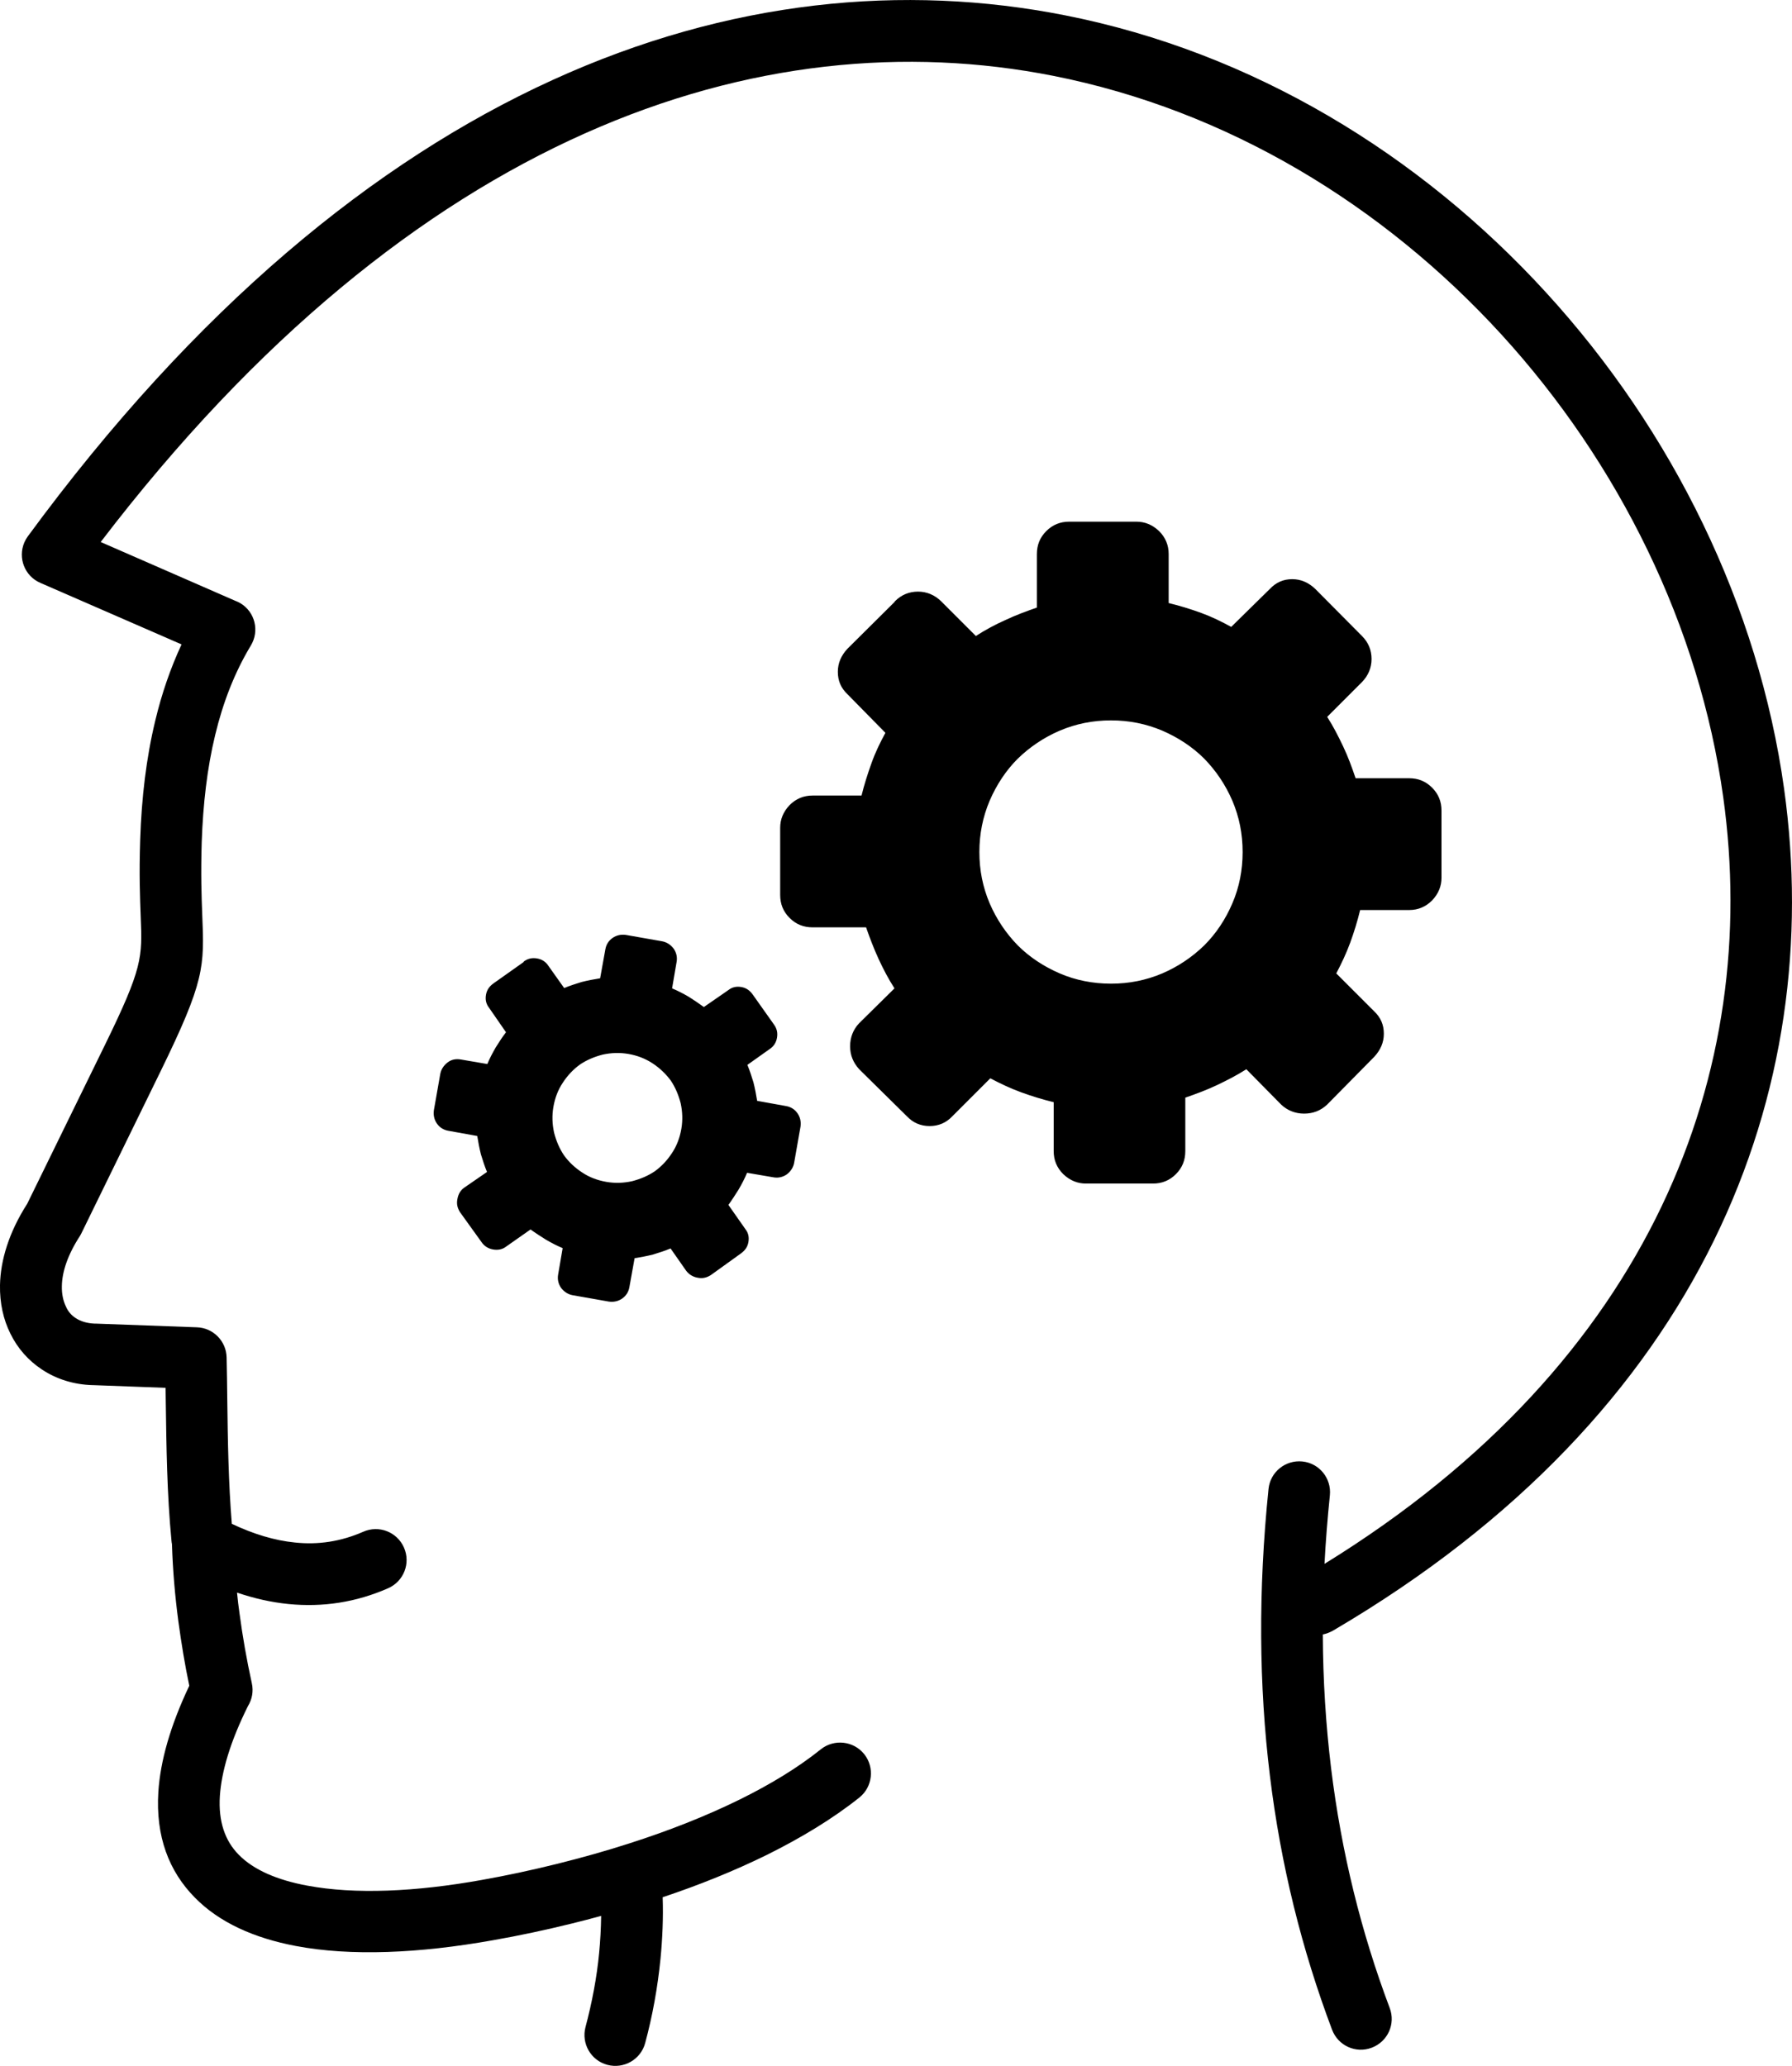 <svg xmlns="http://www.w3.org/2000/svg" xmlns:xlink="http://www.w3.org/1999/xlink" version="1.1" id="Layer_1" x="0px" y="0px" viewBox="0 0 106.6 122.88" style="enable-background:new 0 0 106.6 122.88" xml:space="preserve"><g><path d="M21.61,91.11c0.93-0.41,2.01,0.01,2.42,0.94c0.41,0.93-0.01,2.01-0.94,2.42c-1.91,0.84-3.89,1.14-5.92,0.94 c-1.02-0.1-2.04-0.33-3.07-0.68c0.04,0.42,0.09,0.84,0.15,1.25c0.18,1.35,0.42,2.73,0.73,4.14c0.11,0.49,0.01,0.97-0.23,1.36 c-1.05,2.11-1.57,3.88-1.67,5.34c-0.1,1.53,0.31,2.68,1.12,3.5c0.89,0.91,2.3,1.51,4.08,1.84c2.83,0.53,6.45,0.37,10.39-0.34 c1.41-0.25,2.92-0.57,4.49-0.96c1.44-0.36,2.88-0.76,4.3-1.22c2.28-0.73,4.51-1.6,6.56-2.61c1.8-0.89,3.44-1.88,4.81-2.98 c0.79-0.63,1.95-0.5,2.58,0.29c0.63,0.79,0.5,1.95-0.29,2.58c-1.58,1.26-3.45,2.39-5.48,3.4c-1.95,0.96-4.06,1.81-6.22,2.53 c0.04,1.22-0.01,2.44-0.13,3.67c-0.17,1.7-0.47,3.37-0.91,5c-0.26,0.98-1.27,1.56-2.25,1.3c-0.98-0.26-1.56-1.27-1.3-2.25 c0.39-1.47,0.67-2.94,0.81-4.4c0.07-0.73,0.11-1.47,0.12-2.21c-0.58,0.16-1.16,0.31-1.73,0.45c-1.58,0.39-3.17,0.73-4.72,1 c-4.37,0.78-8.44,0.96-11.71,0.34c-2.49-0.47-4.56-1.4-6.01-2.88c-1.54-1.56-2.34-3.64-2.17-6.3c0.12-1.81,0.7-3.9,1.84-6.3 c-0.26-1.23-0.47-2.51-0.65-3.83c-0.2-1.5-0.33-3.02-0.38-4.56h0l0-0.03c-0.01-0.07-0.03-0.14-0.03-0.21 c-0.27-2.81-0.3-5.55-0.34-8.32l-0.01-0.77l-4.29-0.16l-0.04,0c-1.14-0.03-2.16-0.36-3.01-0.92c-0.81-0.53-1.46-1.26-1.89-2.14 C0.2,78.49-0.02,77.51,0,76.44c0.03-1.48,0.53-3.14,1.62-4.84l4.61-9.42c2.26-4.62,2.24-5.23,2.14-7.66 c-0.04-1.09-0.1-2.48-0.03-4.57c0.08-2.49,0.36-4.87,0.9-7.1c0.38-1.59,0.9-3.1,1.56-4.52l-8.4-3.66c-0.93-0.4-1.35-1.48-0.95-2.41 c0.06-0.13,0.12-0.24,0.2-0.35l0,0c20-27.26,42.6-34.77,61.7-31c11.16,2.2,21.1,8.26,28.63,16.5c7.52,8.22,12.63,18.62,14.15,29.51 c2.49,17.91-4.7,37.09-26.83,50.07c-0.2,0.11-0.4,0.19-0.61,0.23c0.01,2.73,0.18,5.37,0.49,7.94c0.62,5.07,1.81,9.82,3.49,14.28 c0.36,0.95-0.12,2-1.07,2.36s-2-0.12-2.36-1.07c-1.79-4.75-3.05-9.78-3.7-15.13c-0.65-5.33-0.7-10.99-0.08-17.03 c0.1-1.01,1-1.74,2.01-1.64c1.01,0.1,1.74,1,1.64,2.01c-0.14,1.38-0.25,2.74-0.32,4.08c19.59-12.07,25.97-29.42,23.72-45.6 c-1.41-10.15-6.19-19.86-13.21-27.54C82.27,12.2,73.02,6.56,62.65,4.51C45.25,1.08,24.63,7.84,5.99,32.24l7.99,3.49 c0.11,0.04,0.21,0.09,0.32,0.15c0.87,0.52,1.15,1.65,0.62,2.52c-0.97,1.61-1.66,3.4-2.12,5.32c-0.48,1.98-0.72,4.11-0.8,6.35 c-0.06,1.95-0.01,3.28,0.03,4.31c0.13,3.15,0.16,3.95-2.51,9.41l-4.62,9.45c-0.04,0.09-0.09,0.18-0.14,0.27 c-0.73,1.12-1.07,2.14-1.08,3c-0.01,0.46,0.08,0.87,0.24,1.2C4.04,78,4.25,78.24,4.5,78.4c0.3,0.2,0.68,0.31,1.12,0.33l0.07,0 l6.02,0.22v0c0.97,0.03,1.75,0.82,1.77,1.79c0.02,0.82,0.03,1.68,0.04,2.53c0.03,2.46,0.07,4.91,0.27,7.37 c1.29,0.61,2.54,0.99,3.75,1.11C18.93,91.9,20.29,91.69,21.61,91.11L21.61,91.11z M53.24,35.76c0.38-0.38,0.84-0.57,1.37-0.57 c0.52,0,0.99,0.2,1.37,0.57l2.07,2.07c0.56-0.36,1.15-0.68,1.76-0.95c0.61-0.29,1.24-0.52,1.87-0.74v-3.18 c0-0.54,0.18-0.99,0.56-1.37c0.38-0.38,0.83-0.56,1.37-0.56h3.99c0.5,0,0.95,0.18,1.35,0.56c0.38,0.38,0.57,0.83,0.57,1.37v2.91 c0.66,0.16,1.31,0.36,1.94,0.59c0.63,0.23,1.22,0.52,1.78,0.83l2.3-2.26c0.36-0.38,0.79-0.58,1.33-0.58c0.52,0,0.97,0.2,1.37,0.58 l2.78,2.8c0.38,0.38,0.57,0.84,0.57,1.37c0,0.52-0.2,0.99-0.57,1.37l-2.07,2.07c0.36,0.56,0.66,1.15,0.95,1.76 c0.29,0.61,0.52,1.24,0.74,1.89h3.18c0.54,0,0.99,0.18,1.37,0.56c0.38,0.38,0.56,0.83,0.56,1.37v3.99c0,0.5-0.18,0.95-0.56,1.35 c-0.38,0.38-0.83,0.57-1.37,0.57h-2.91c-0.16,0.66-0.36,1.31-0.59,1.94c-0.23,0.63-0.52,1.24-0.83,1.83l2.26,2.26 c0.38,0.36,0.57,0.79,0.57,1.33c0,0.52-0.2,0.97-0.57,1.37l-2.8,2.84c-0.38,0.36-0.84,0.54-1.37,0.54c-0.52,0-0.99-0.18-1.37-0.54 l-2.07-2.1c-0.56,0.36-1.15,0.66-1.76,0.95c-0.61,0.29-1.24,0.52-1.87,0.74v3.18c0,0.54-0.18,0.99-0.56,1.37 c-0.38,0.38-0.83,0.56-1.37,0.56H64.6c-0.5,0-0.95-0.18-1.35-0.56c-0.38-0.38-0.57-0.83-0.57-1.37v-2.91 c-0.66-0.16-1.31-0.36-1.94-0.59c-0.63-0.23-1.24-0.52-1.83-0.83l-2.26,2.26c-0.36,0.38-0.81,0.58-1.35,0.58 c-0.54,0-0.99-0.2-1.35-0.58l-2.84-2.8c-0.36-0.4-0.54-0.84-0.54-1.37c0-0.52,0.18-0.99,0.54-1.37l2.1-2.07 c-0.36-0.56-0.67-1.15-0.95-1.76s-0.52-1.24-0.74-1.87h-3.18c-0.54,0-0.99-0.18-1.37-0.56c-0.38-0.38-0.56-0.83-0.56-1.37v-3.99 c0-0.5,0.18-0.95,0.56-1.35c0.38-0.38,0.83-0.57,1.37-0.57h2.91c0.16-0.65,0.36-1.28,0.59-1.92c0.23-0.65,0.52-1.24,0.83-1.81 l-2.26-2.3c-0.38-0.36-0.57-0.79-0.57-1.33c0-0.52,0.2-0.97,0.57-1.37l2.8-2.78L53.24,35.76L53.24,35.76z M31.16,57.19 c0.25-0.18,0.5-0.23,0.79-0.18c0.29,0.05,0.52,0.2,0.68,0.45l0.93,1.31c0.34-0.14,0.68-0.25,1.04-0.36 c0.36-0.09,0.72-0.16,1.1-0.22l0.31-1.72c0.05-0.29,0.2-0.52,0.43-0.68c0.23-0.16,0.5-0.22,0.79-0.18l2.16,0.38 c0.27,0.05,0.5,0.2,0.68,0.43c0.16,0.23,0.23,0.5,0.18,0.79l-0.27,1.58c0.34,0.14,0.68,0.32,0.99,0.5c0.32,0.2,0.61,0.4,0.9,0.61 l1.46-1.01c0.23-0.18,0.49-0.23,0.77-0.18c0.29,0.05,0.5,0.2,0.68,0.45l1.26,1.78c0.18,0.25,0.23,0.5,0.18,0.79 c-0.05,0.29-0.2,0.52-0.45,0.68l-1.31,0.93c0.14,0.34,0.25,0.68,0.36,1.04c0.09,0.36,0.16,0.72,0.22,1.1l1.72,0.31 c0.29,0.05,0.52,0.2,0.68,0.43c0.16,0.23,0.22,0.5,0.18,0.79l-0.38,2.16c-0.05,0.27-0.2,0.5-0.43,0.68 c-0.23,0.16-0.5,0.23-0.79,0.18l-1.58-0.27c-0.14,0.34-0.32,0.68-0.5,0.99c-0.2,0.32-0.4,0.63-0.61,0.92l1.01,1.44 c0.18,0.23,0.23,0.48,0.18,0.77c-0.05,0.29-0.2,0.5-0.45,0.68l-1.78,1.28c-0.25,0.16-0.5,0.22-0.79,0.16 c-0.29-0.05-0.52-0.2-0.68-0.41l-0.93-1.33c-0.34,0.14-0.68,0.25-1.04,0.36c-0.36,0.09-0.72,0.16-1.1,0.22l-0.31,1.72 c-0.05,0.29-0.2,0.52-0.43,0.68c-0.23,0.16-0.5,0.22-0.79,0.18l-2.16-0.38c-0.27-0.05-0.5-0.2-0.68-0.43 c-0.16-0.23-0.23-0.5-0.18-0.79l0.27-1.58c-0.34-0.14-0.68-0.32-0.99-0.5c-0.32-0.2-0.63-0.4-0.92-0.61l-1.44,1.01 c-0.23,0.18-0.49,0.23-0.79,0.18c-0.29-0.05-0.52-0.2-0.68-0.43l-1.28-1.78c-0.16-0.25-0.22-0.5-0.16-0.79 c0.05-0.29,0.18-0.52,0.41-0.68l1.35-0.93c-0.14-0.34-0.25-0.68-0.36-1.04c-0.09-0.36-0.16-0.72-0.22-1.1l-1.72-0.31 c-0.29-0.05-0.52-0.2-0.68-0.43c-0.16-0.23-0.22-0.5-0.18-0.79l0.38-2.16c0.05-0.27,0.2-0.5,0.43-0.68 c0.23-0.18,0.5-0.23,0.79-0.18l1.58,0.27c0.14-0.34,0.31-0.66,0.5-0.99c0.2-0.32,0.4-0.63,0.61-0.9l-1.01-1.46 c-0.18-0.23-0.23-0.49-0.18-0.77c0.05-0.29,0.2-0.5,0.45-0.68l1.78-1.26L31.16,57.19L31.16,57.19z M37.38,62.69 c-0.52-0.09-1.02-0.07-1.53,0.04c-0.5,0.13-0.95,0.32-1.35,0.59c-0.4,0.29-0.74,0.65-1.02,1.08c-0.29,0.43-0.47,0.92-0.56,1.44 c-0.09,0.52-0.07,1.02,0.04,1.53c0.13,0.5,0.32,0.95,0.59,1.35c0.29,0.4,0.65,0.74,1.08,1.02c0.43,0.29,0.92,0.47,1.44,0.56 c0.52,0.09,1.02,0.07,1.53-0.04c0.5-0.13,0.95-0.32,1.35-0.59c0.4-0.29,0.74-0.65,1.02-1.08c0.29-0.43,0.47-0.92,0.56-1.44 s0.07-1.02-0.04-1.53c-0.13-0.5-0.32-0.95-0.59-1.35c-0.29-0.39-0.65-0.74-1.08-1.02C38.38,62.96,37.9,62.78,37.38,62.69 L37.38,62.69z M66.09,42.85c-1.08,0-2.08,0.2-3.05,0.61c-0.95,0.41-1.78,0.97-2.5,1.67c-0.7,0.7-1.26,1.55-1.67,2.5 c-0.41,0.97-0.61,1.98-0.61,3.05c0,1.08,0.2,2.08,0.61,3.05c0.41,0.95,0.97,1.78,1.67,2.5c0.7,0.7,1.55,1.26,2.5,1.67 c0.95,0.41,1.98,0.61,3.05,0.61c1.08,0,2.08-0.2,3.05-0.61c0.95-0.41,1.78-0.97,2.5-1.67c0.7-0.7,1.26-1.54,1.67-2.5 c0.41-0.95,0.61-1.98,0.61-3.05c0-1.08-0.2-2.08-0.61-3.05c-0.41-0.95-0.97-1.78-1.67-2.5c-0.7-0.7-1.55-1.26-2.5-1.67 C68.17,43.05,67.17,42.85,66.09,42.85L66.09,42.85z"/></g></svg>